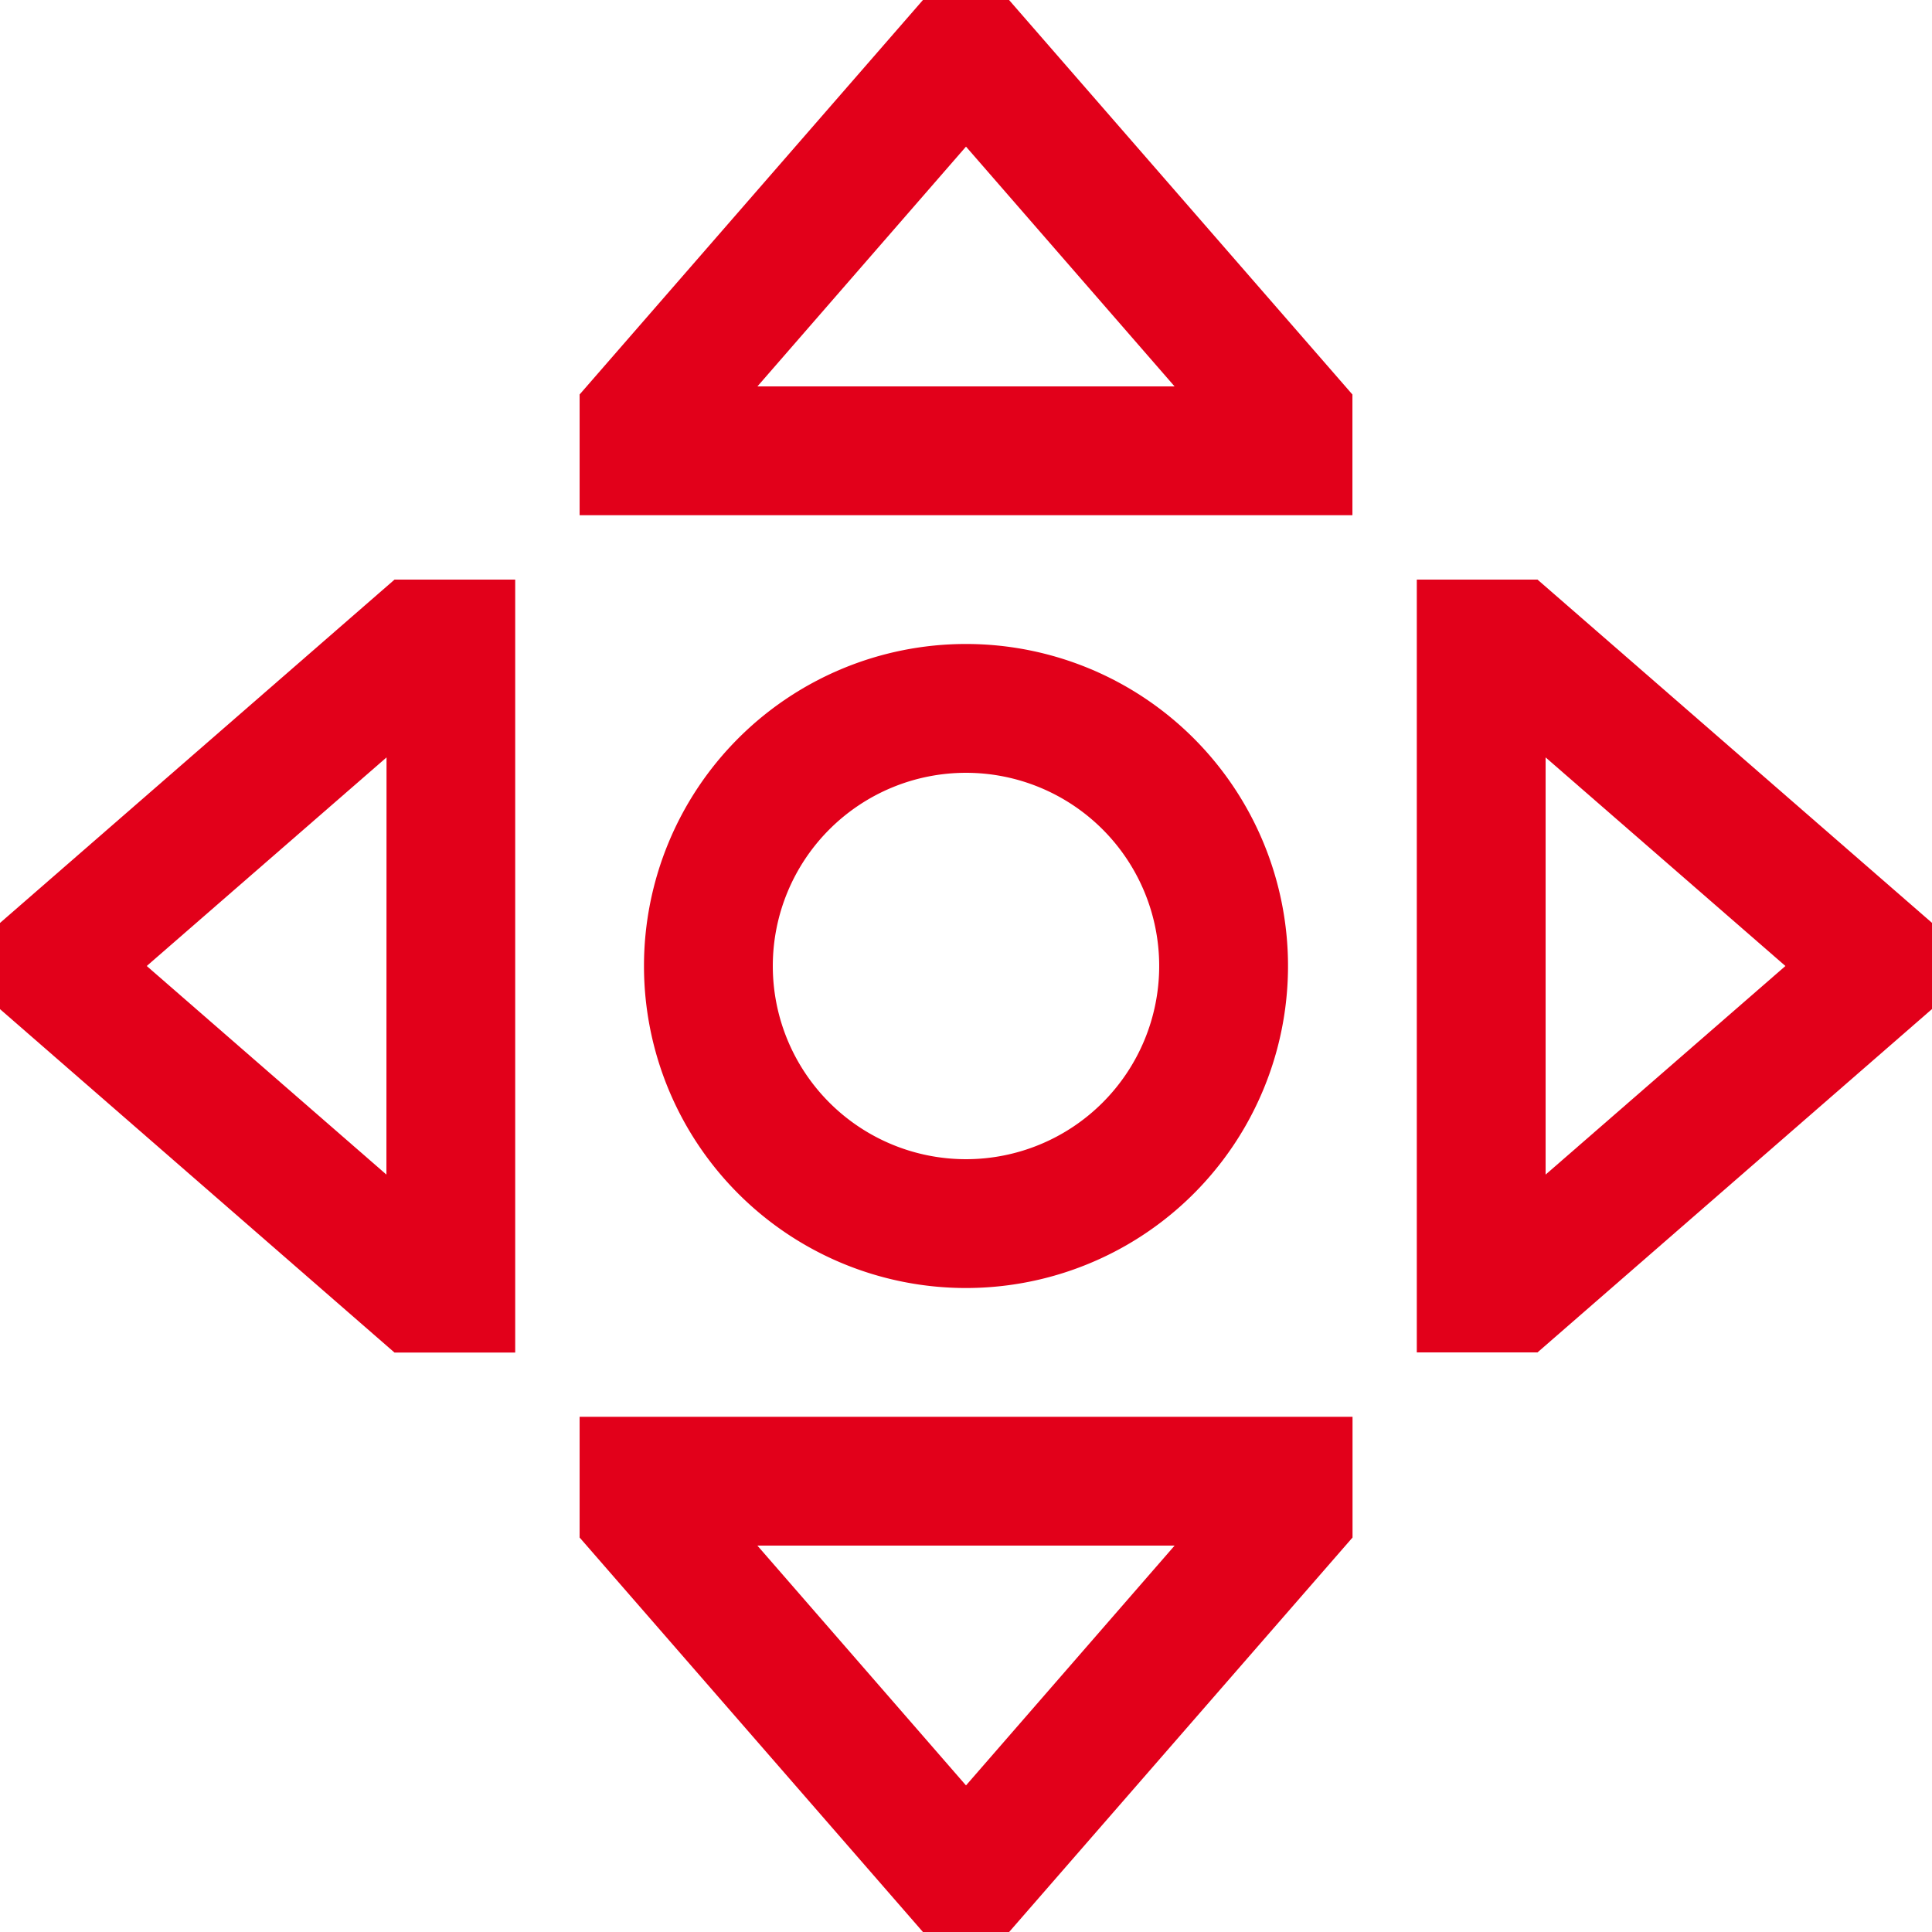 <svg xmlns="http://www.w3.org/2000/svg" width="51.562" height="51.562" viewBox="0 0 51.562 51.562">
  <g id="camera-control" transform="translate(-1.719 -1.719)">
    <path id="Path_3465" data-name="Path 3465" d="M36.094,27.5A8.594,8.594,0,1,0,27.5,36.094,8.594,8.594,0,0,0,36.094,27.5Zm-13.75,0A5.156,5.156,0,1,1,27.5,32.656,5.156,5.156,0,0,1,22.344,27.5Z" fill="#e2001a"/>
    <path id="Path_3466" data-name="Path 3466" d="M17.188,42.753l9.163,10.528h2.3l9.165-10.528V39.531H17.188Zm15.879.216-5.567,6.4-5.567-6.4Z" fill="#e2001a"/>
    <path id="Path_3467" data-name="Path 3467" d="M26.351,1.719,17.188,12.247v3.222H37.813V12.248L28.649,1.719ZM21.933,12.032l5.567-6.4,5.567,6.4Z" fill="#e2001a"/>
    <path id="Path_3468" data-name="Path 3468" d="M1.719,26.351v2.3l10.528,9.165h3.222V17.188H12.248Zm10.313,6.716L5.635,27.5l6.4-5.567Z" fill="#e2001a"/>
    <path id="Path_3469" data-name="Path 3469" d="M42.753,17.188H39.531V37.813h3.221l10.529-9.164v-2.3Zm.216,15.879V21.933l6.4,5.567Z" fill="#e2001a"/>
  </g>
</svg>
